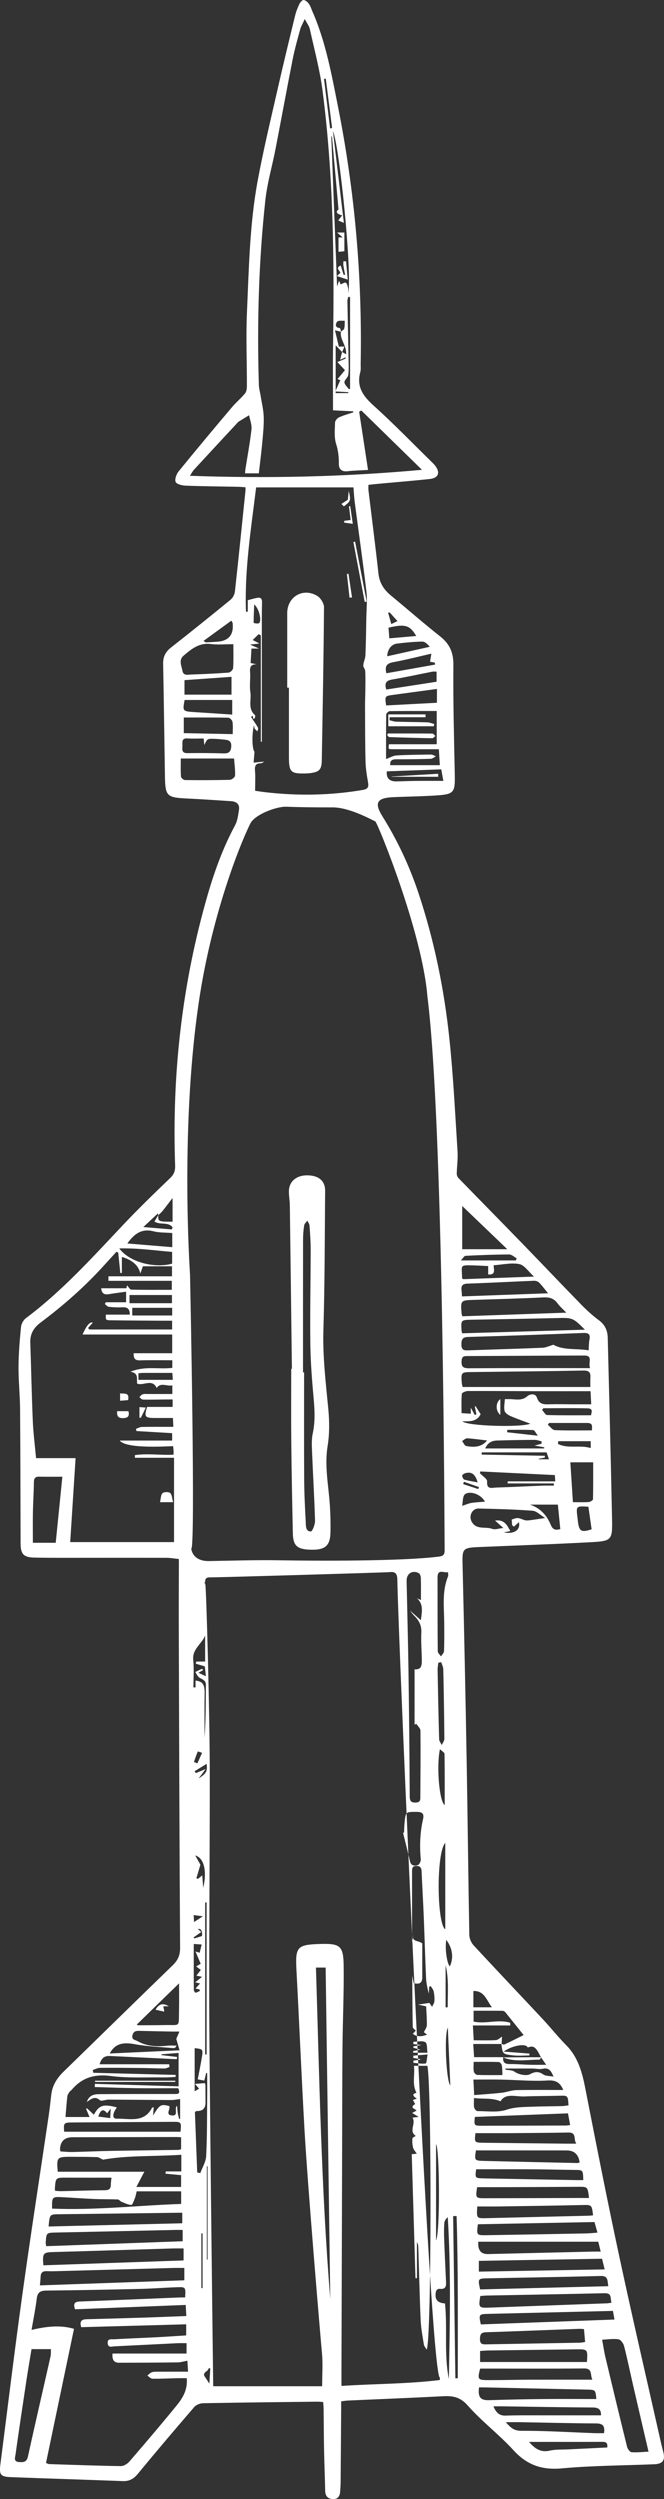 <?xml version="1.0" encoding="UTF-8"?> <svg xmlns="http://www.w3.org/2000/svg" id="Layer_1" data-name="Layer 1" viewBox="0 0 507.88 1909.9"><rect x="0" y="0" width="507.88" height="1909.9" fill="#333333" stroke="none"/><defs><style> .cls-1 { fill: #fff; stroke-width: 0px; } </style></defs><path class="cls-1" d="M260.94,1835.23c0,2.39.01,4.51,0,6.64-.13,18.67-.25,37.33-.41,56-.02,2.16-.26,4.32-.38,6.48-.19,3.59-2.04,5.76-5.65,5.54-3.61-.21-5.69-2.26-5.77-6.17-.22-10.5-.65-20.99-.86-31.48-.2-10.5-.22-21-.35-31.5-.02-1.62-.22-3.24-.35-5.03-1.72-.11-3.02-.27-4.32-.26-29.16.34-58.33.64-87.49,1.18-2.31.04-5.3,1.21-6.76,2.9-14.48,16.77-28.83,33.65-42.9,50.76-3.26,3.97-6.55,6.06-11.76,5.86-28.64-1.1-57.29-1.93-85.93-3.04-7.62-.3-8.71-1.97-7.72-9.64,5.54-43.13,10.76-86.3,16.74-129.36,6.35-45.71,13.45-91.31,20.18-136.97.8-5.44,1.39-10.9,2.02-16.36.82-7.16,4.43-12.72,9.5-17.64,27.84-27.07,55.54-54.26,83.44-81.26,3.96-3.83,5.63-7.66,5.59-13.39-.53-82.66-.75-165.32-1.02-247.99-.05-14.16.05-28.32.08-42.48,0-1.98,0-3.95,0-6.56-3.38-.34-6.47-.92-9.55-.92-26.83-.06-53.66,0-80.49,0-6.83,0-13.67-.04-20.5-.17-8.22-.16-10.5-2.59-10.53-10.99-.11-34.16-.12-68.33-.39-102.49-.08-10.82-1.26-21.64-1.19-32.46.07-10.13.92-20.28,1.91-30.38.23-2.36,1.86-5.25,3.76-6.68,27.81-20.79,50.89-46.47,74.59-71.53,11.55-12.22,23.65-23.94,35.8-35.58,3-2.88,3.86-5.65,3.72-9.6-2.46-70.14,5.32-139.08,24.84-206.57,5.33-18.44,11.88-36.41,21.02-53.39,1.88-3.49,2.37-7.82,2.99-11.85.68-4.42-2.12-6.31-6.13-6.57-11.3-.74-22.6-1.5-33.91-2.05-15.19-.74-16.36-1.8-16.6-16.99-.47-28.66-.82-57.32-1.38-85.98-.1-5.33,1.8-9.09,5.99-12.37,15.32-12.03,30.52-24.22,45.59-36.56,1.71-1.4,3.07-4.06,3.32-6.27,2.84-25.65,5.43-51.33,8.08-77.01.07-.66,0-1.33,0-2.67-1.89-.12-3.8-.31-5.7-.35-13.33-.27-26.67-.36-39.99-.87-2.73-.1-6.89-1.04-7.7-2.82-.9-1.98.54-5.96,2.22-8.04,13.34-16.41,26.93-32.62,40.58-48.79,3.21-3.81,7.1-7.05,10.29-10.88,1.09-1.31,1.37-3.6,1.38-5.44.05-18.99-.78-38.02.07-56.98,1.49-33.27,2.05-66.69,8.09-99.55,4.33-23.57,9.99-46.9,15.29-70.28,4.27-18.82,8.85-37.57,13.4-56.32.74-3.06,1.91-6.05,3.26-8.9.64-1.35,2.27-3.26,3.26-3.16,1.48.15,3.15,1.63,4.1,2.98,1.22,1.73,1.82,3.9,2.69,5.88,10.14,23.1,14.55,47.71,19.44,72.23,12.95,64.98,18.67,130.58,17.43,196.8-.04,2.17.27,4.44-.29,6.48-3.05,11.2,2.13,18.36,10.2,25.63,15.59,14.04,30.2,29.16,45.21,43.85.59.58,1.17,1.19,1.69,1.84,4.28,5.35,2.78,9.65-3.95,10.38-12.42,1.34-24.88,2.33-37.32,3.48-3.12.29-6.23.63-9.6.97,0,1.64-.13,2.94.02,4.2,2.55,21.18,5.3,42.33,7.62,63.53.79,7.2,4.13,12.4,9.51,16.83,12.6,10.38,24.89,21.16,37.7,31.28,7.3,5.77,10.21,12.33,10.12,21.85-.26,27.82.5,55.66,1.07,83.48.29,14.14-.48,15.36-14.68,16.26-10.14.64-20.31.81-30.47,1.19-.83.03-1.67.07-2.5.11-11.92.65-14.1,4.39-7.68,14.64,11.56,18.48,20.69,38.04,27.57,58.68,12.06,36.21,19.65,73.45,23.64,111.3,3.02,28.65,4.39,57.47,6.24,86.24.36,5.59-.51,11.25-.62,16.88-.02,1.14.58,2.58,1.38,3.4,16.25,16.72,32.63,33.32,48.87,50.05,15.09,15.54,29.99,31.27,45.13,46.76,4.18,4.28,8.67,8.34,13.47,11.89,4.65,3.44,6.5,7.96,6.64,13.29,1.17,45.98,2.35,91.96,3.29,137.94.34,16.92-.02,17.42-16.77,18.32-28.29,1.51-56.6,2.48-84.9,3.67-12.73.54-12.95,1.18-12.65,13.66,1.2,49.98,2.25,99.96,3.13,149.95.78,44.32,1.22,88.65,2.03,132.97.05,2.67,1.48,5.87,3.32,7.86,17.55,18.95,35.36,37.65,53,56.51,6.03,6.45,11.51,13.43,17.72,19.68,9.35,9.4,12.35,21.2,14.79,33.68,8.4,42.99,16.88,85.97,26.08,128.79,10.21,47.56,21.23,94.94,31.91,142.39.48,2.11,1.05,4.2,1.57,6.3,1.52,6.08-.47,8.91-6.75,9.17-23.64.99-47.37,1-70.9,3.16-15.3,1.4-26.68-2.6-37.01-13.92-10.98-12.03-24.24-21.99-35-34.19-5.75-6.52-11.4-7.43-18.92-7.03-24.13,1.28-48.28,2.2-72.42,3.28-1.64.07-3.27.35-5.45.6ZM260.98,253.57c-1.24-.3-2.49-.61-4.77-1.16,1.1,4.63,2.05,8.66,2.95,12.46,1.6,0,2.93,0,4.25,0l-1.7,4.2c-1.64-1.72-3.29-3.43-4.97-5.18v36.54h9.66c0-.25.01-.49.02-.74-2.87-.15-5.74-.3-9.92-.52,1.57-3.55,2.69-6.1,3.79-8.6-.45-.18-1.64-.68-2.1-.87,2.18-2.63,4.11-4.94,5.66-6.81-2.45-2.62-4.51-4.82-5.8-6.2,2.67-1.11,4.56-1.89,6.42-2.72.04-.02-.16-.56-.25-.86-1.04.48-2.07.95-4.03,1.85.63-2.64,1.04-4.32,1.45-5.98.78.45,1.56.9,3.05,1.76.68-6.71-5.03-11.3-3.85-17.28.86-.78,2.24-1.44,2.47-2.38.46-1.91.29-3.97.38-5.98-1.98.16-4.6-.38-5.73.68-.93.87-2.55,4.59,1.87,4.9.44.03.76,1.89,1.13,2.9ZM121.07,928.63c-.33,4.9,0,5.06,10.92,5.04v-18.15c-3.08,4.02-5.34,7.08-7.73,10.04-.96,1.19-2.2,2.17-3.31,3.24.03-.41.06-.82.06-1.23,0-.02-.37-.12-.45-.05-3.41,3.18-6.81,6.37-10.92,10.24,8.17.69,15,1.26,21.83,1.84.17-.56.33-1.12.5-1.68-3.28-4.33-9.43-1.54-13.84-4.34.98-1.64,1.96-3.29,2.94-4.95ZM413.8,1572.32c-4.03-8.1-5.63-9.28-10.18-7.53-1-3.27-11.02-1.96-18.44,3.11,7.39.57,13.6,1.05,19.8,1.54-.02.48-.05.95-.07,1.43-4.16,0-8.36.39-12.46-.08-8.06-.92-8.04-1.12-8.95-8.86.75.22,1.69.85,2.22.6,4.89-2.29,9.7-4.73,14.79-7.25-4.72-5.9-9.34-11.73-14.03-17.49-.46-.56-1.37-1.05-2.08-1.05-7.41-.08-14.83-.05-22.17-.05v8.31c9.49,2,18.96-2.02,28.03.9,0,.68.02,1.36.02,2.04h-28.58c.26,4.56.44,7.8.64,11.33,6.03,0,11.51.21,16.97-.13,1.6-.1,3.11-1.72,4.67-2.65-.08,1.36-.21,3.47-.32,5.6h-21.7c.24,3.68.43,6.58.66,10.08,7.7,0,14.99,0,22.28,0-.54,3.9,1.18,5.31,5.06,5.26,4.95-.07,9.9.42,14.86.55,4.03.1,8.07.02,12.95.02-1.6-2.29-2.78-3.99-3.96-5.69ZM156.98,1209.65c.91,5.54,3.46,102.42,3.47,145.33.02,58.33-.46,116.65-.43,174.98.02,39.16,2.31,234.94,3.05,293.69h83.34c0-9.08.62-17.28-.14-25.35-1.36-14.42-10.94-127.89-13.34-170.3-2.3-40.74-4-81.52-6.17-122.28-.95-17.85.35-19.52,18.12-20.06,15.22-.46,17.79,1.33,17.98,16.69.25,20.63-.7,41.28-.89,61.92-.23,25.32-.21,50.63-.28,75.95-.18,57.99-.35,115.99-.52,173.98,0,2.93,0,5.86,0,9.21,25.56-1.65,50.51-1.48,75.24-4.5.02-.59.04-1.18.06-1.78-7.77-1.45-31.84-564.42-32.56-609.91-.07-4.16-1.17-6.26-5.71-5.76-2.8.31-133.66,4.16-137.48,4.01-3.18-.12-4.19,1.39-3.65,4.3-1.38-3.97.17,4.15-.09-.14ZM145.34,974.06c.25,9.66,4.29,211.36.91,209.51,1.11,6.53,6.42,9.6,13.68,9.47,17.94-.33,35.89-.91,53.82-.61,28.67.49,93.47.8,121.96-2.81,3.54-.45,4.43-1.69,4.38-4.95-.14-9.43-.72-324.44-13.15-423-3.98-49.41-38.22-133.11-39.85-133.88-3.97-1.89-20.72-11.16-33.59-10.75-11.49.02-23-.09-34.48-.5-7.75-.28-24.2,6.04-27.56,12.84-9.78,19.82-28.83,70.7-38.25,129.1-15.94,98.78-7.94,213.27-7.88,215.58ZM187.44,361.76c.1-1.21.11-2.17.26-3.1,1.6-10.18,3.52-20.33,4.66-30.56.39-3.48-1.16-7.17-1.82-10.76-2.73,1.66-5.45,3.32-8.18,4.99-.14.08-.25.22-.36.35-11.22,12.09-22.45,24.17-33.62,36.29-1.08,1.17-1.8,2.67-3.11,4.65,59.6,2.13,118.39.85,177.48-4.57-15.83-15.48-31.11-30.42-46.38-45.35-.55.33-1.1.65-1.65.98,2.25,14.77,4.49,29.55,6.77,44.48-5.83.34-10.82.4-15.76.98-4.42.52-6.57-1.74-6.54-5.51.04-5.28-.44-10.16-2.09-15.34-1.6-5.05-.97-10.88-.83-16.36.03-1.38,1.63-3.33,3-3.95,3.53-1.61,7.34-2.63,11.03-3.89-.06-.25-.12-.5-.18-.75-4.89-.24-9.77-.47-15.4-.75,0-17.17-.21-33.81.04-50.43.96-64.84.29-129.63-8.07-194.05-2.05-15.77-6.27-31.26-9.68-46.83-.49-2.25-2.09-4.26-3.89-7.76-1.63,3.61-2.92,5.71-3.54,7.99-2.05,7.55-4.19,15.09-5.71,22.75-4.52,22.86-8.71,45.78-13.14,68.65-2.53,13.06-6.35,25.97-7.78,39.14-5.09,46.93-6.4,94.04-4.95,141.22.08,2.62.86,5.22,1.28,7.84.87,5.52,2.27,11.03,2.43,16.57.19,6.63-.54,13.31-1.15,19.94-.71,7.71-1.72,15.38-2.6,23.13h-10.53ZM133.12,1178.49v-64.41h-29.89c-.02-.67-.04-1.34-.07-2.01,9.68-1.47,19.59.2,29.6-.34,0-1.33.05-2.32-.01-3.29-.07-1.1-.24-2.19-.36-3.26-23.43,1.18-37.39-.03-40.82-4.24h40.11v-5.67c-9.35-.55-18.31-1.07-27.27-1.6-.14-.56-.29-1.13-.43-1.69,1.51-.51,3.01-1.42,4.53-1.45,7.92-.15,15.85-.07,24.09-.07-.12-2.48-.21-4.26-.33-6.78-4.89,0-9.5.02-14.11,0-7.34-.04-7.99-1.02-5.63-8.46h19.52v-5.7c-2.13,0-3.93-.02-5.73,0-5.66.06-11.33.22-16.99.1-.93-.02-1.84-1.21-2.77-1.86.85-.75,1.59-1.83,2.59-2.17,1.21-.41,2.64-.24,3.97-.24,6.23-.02,12.47,0,18.71,0v-6.58c-4.28.91-8.88-2.62-11.97,2-3.43-7.42-10.01-1.51-14.9-3.32-.79-3.19,1.78-7.86-5.14-9.14,11.33-4.62,21.8-1.62,31.98-2.93v-5.81c-8.44,0-16.59-.17-24.73.07-3.84.11-5-1.53-4.83-5.44h29.47v-14.31H63.15q4.58-10.45,7.83-9.06c-1.11,1.24-2.37,2.65-3.63,4.06.32.38.65.77.97,1.15h63.33v-6.7c-2.95,0-5.58.02-8.21,0-12.83-.09-25.66-.14-38.49-.32-4.19-.06-4.19-.24-3.95-4.32h18.27c.05-4.34-1.75-5.79-5.52-5.61-3.47.17-6.98,0-10.44-.35-1.08-.11-2.05-1.35-3.07-2.07.21-.48.42-.95.62-1.43h15.59v-8.08c-4.61.65-8.79,1.15-12.94,1.85-3.19.54-5.6.12-6.13-4.47h19.25c.07-.29.39-1.53.56-2.22,1.08,1.14,2.14,3.25,3.25,3.27,10.28.25,20.56.15,30.97.15v-6.89h-48.48v-3.45h48.63v-7.65h-22.27c-.64,1.82-1.29,3.67-1.94,5.52-1.36-6.01-5.83-10.19-14.14-12.7v12.21l-1.19.15c-.53-5.21-1.06-10.41-1.58-15.62-.44-.23-.89-.46-1.33-.68-3.13,3.42-6.29,6.83-9.4,10.27-14.68,16.26-31.07,30.67-48.56,43.77-5.48,4.1-8.22,8.75-7.98,15.52.69,19.97,1.06,39.96,1.92,59.93.39,9.27,1.61,18.5,2.49,28.25h30.23c-1.39,21.68-2.75,42.83-4.12,64.17h79.41ZM189.51,458.7c2.54-.64,5.02-1.46,7.56-1.84,2.5-.38,3.42.85,3.35,3.53-.22,8.46-.14,16.93-.15,25.4-.01,27.02,0,54.04,0,81.06-.26,0-.51,0-.77,0v-81.29c-.58-.3-1.15-.59-1.73-.89-1.41,1.41-2.82,2.81-4.47,4.45,2.16,1.13,3.23,1.68,5.14,2.67-2.6.3-4.17.47-7.24.82,2.92,1.28,4.4,1.93,6.98,3.06h-5.84c-.22,3.79-.44,7.42-.65,11.03,1.7.38,3.23.72,4.76,1.06-4.32-.27-5.49,1.68-5.17,5.82.4,5.12-.57,10.4.22,15.43.92,5.85-2.2,12.62,3.56,17.54.35.3-.08,1.52-.15,2.31l-1.16.59c-.13-.86-.27-1.72-.4-2.58-.44.37-.88.73-1.32,1.1,1.78,2.68,3.67,5.3,5.26,8.09.39.68-.2,1.91-.34,2.89-.7-.65-1.49-1.22-2.05-1.97-.33-.43-.3-1.13-.67-2.69-2.07,8.95-.99,19.33.45,20.14-.25,3.01-.45,5.42-.7,8.41,3.12-.3,5.25-.51,8.21-.8-1.28.67-1.91,1.29-2.53,1.28-4-.05-4.97,1.86-4.63,5.66.42,4.73.1,9.53.1,15.38,2.38.33,5.34.8,8.32,1.14,24.8,2.83,49.52,2.39,74.16-1.82,3.8-.65,4.51-2.26,3.9-5.75-.91-5.22-1.79-10.52-1.92-15.81-.35-13.99-.32-27.98-.38-41.98-.02-4.45.2-8.9.24-13.36.04-4.65.14-9.3-.08-13.94-.07-1.49-1.61-2.98-1.51-4.39.19-2.56,1.53-5.04,1.64-7.58.4-9.45.53-18.91.69-28.37.12-6.94.84-13.97.04-20.8-2.67-22.65-5.93-45.24-8.89-67.86-.53-4.05-.71-8.15-.98-11.36h-74.45c-3.96,32.23-8.98,63.38-7.76,94.98.46.03.91.05,1.37.08v-8.84ZM142.84,1817.49c-2.52,0-4.65-.04-6.78,0-6.5.16-12.99.5-19.49.42-1.3-.02-2.59-1.57-3.88-2.41,1.13-.87,2.14-2.04,3.42-2.51,1.36-.5,2.96-.43,4.45-.44,7.61-.04,15.22-.02,23.28-.02-.21-3.57-.34-5.8-.49-8.39-2.8.51-5.05,1.25-7.31,1.28-14.97.19-29.94.25-44.91.28-3.57,0-5.54-1.73-5.06-7.03h56.62v-7.93c-2.55,0-4.7-.09-6.83.01-16.14.79-32.28,1.64-48.43,2.41-1.95.09-4.62,1.32-5.02-2.18-.46-4.01,2.79-3.09,4.78-3.2,10.98-.63,21.97-1.03,32.95-1.59,7.45-.38,14.89-.92,22.28-1.38v-8.48c-27.13.74-53.84,1.47-80.31,2.19-1.61-5.37,1.08-5.99,4.52-6.08,14.16-.37,28.32-.75,42.48-1.2,10.95-.35,21.89-.81,33.4-1.24-.16-2.97-.29-5.5-.45-8.48-28.64,1.13-56.71,2.23-84.65,3.33-1.57-4.46-.25-5.79,3.58-5.94,25.48-.96,50.95-2.06,76.42-3.1,1.41-.06,2.82,0,4.19,0,.47-7.94.47-8.07-6.5-7.82-9.32.32-18.64,1.06-27.96,1.28-23.82.56-47.64,1.04-71.47,1.27-4.58.04-6.95,1.1-7.55,6.04-.94,7.73-2.52,15.39-4,24.04,11-2.62,21.79-3.96,32.48-.84-7.19,34.4-14.32,68.51-21.42,102.51,1.39.54,1.85.86,2.31.87,18.32.58,36.63,1.27,54.95,1.53,2.21.03,5.05-1.75,6.6-3.55,12.19-14.13,24.29-28.34,36.09-42.79,4.62-5.66,8.5-11.98,7.72-20.82ZM135.44,1572.01c-.05.54-.1,1.07-.15,1.61-.78,0-1.56.03-2.34,0-16.28-.78-32.55-1.59-48.83-2.35-3.58-.17-6.41.96-7.92,6.32h53.24c.06.7.11,1.4.17,2.1-1.27.4-2.54,1.13-3.81,1.13-5.45-.01-10.89-.31-16.34-.37-11-.12-22-.22-32.99-.12-1.85.02-3.69,1.06-5.54,1.63.15.72.3,1.43.44,2.15,21,.54,42,1.08,63,1.62-.01.51-.03,1.02-.04,1.53-2.96.14-5.92.44-8.88.39-13.66-.21-27.47.64-40.93-1.12-12.44-1.62-21.92,1.38-29.79,10.7-.43.5-1.12.81-1.46,1.35-.69,1.1-1.62,2.25-1.76,3.46-.61,5.24-.96,10.51-1.42,15.86h18.4c-1.07-2.53-1.85-4.4-2.64-6.27.21-.15.42-.29.63-.44,1.78,1.66,3.57,3.33,5.33,4.97,3.92-7.28,7.12-8.37,17.54-5.61-.78,1.34-1.66,2.49-2.15,3.78-.83,2.21-1,4.91,2.12,4.84,9.72-.22,20.82,3.5,27-8.35.11-.2.59-.21,1.22-.42-.13,1.88-.25,3.62-.43,6.37,5.05-8.4,5.99-8.9,12.38-7.22,1.04,2.31-3.3,6.7,1.98,7.16,5.63.49,1.32-5.43,3.98-7.4.17,1.91.24,3.74.51,5.54.24,1.58.72,3.12,1.1,4.68.24-.1.48-.2.72-.31v-15.04c-2.77.31-4.84.76-6.92.75-15.99-.07-31.97-.26-47.96-.33-2.22,0-5.39,1.49-6.49.49-3.83-3.47-6.54-1.09-9.98,1.34,1.67-5.1,5.25-5.95,9.22-5.99,9.33-.09,18.66-.1,27.99-.12,10-.01,20,.02,29.99,0,2.22,0,4.75.12,2.67-4.43-10.43,0-21.24.12-32.05-.03-10.6-.15-21.19-.56-31.78-.86.04-.81.08-1.63.11-2.44,21.43.64,42.85,1.27,64.02,1.9v-25.54c-4.77.38-8.94.72-13.11,1.05,0,.21.01.43.02.64l11.91,1.39ZM314.94,1646.32c.95,31.71,1.9,63.25,2.85,94.79.37,0,.74,0,1.11-.01v-27.55c.84,1.28,1.03,2.58,1.07,3.89.58,18.62.98,37.24,1.79,55.85.27,6.21,1.49,12.4,2.47,18.56.19,1.22,1.26,2.31,2.12,3.79,3.81-5.84,3.86-203.7.52-216.87h-10.26c.91,6.95-1.64,13.89,1.96,20.67-3.79.77-2.68,2.58.27,4.47-1.01.31-1.92.59-3.03.93.7,1.29,1.76,3.14,1.71,3.17-4.62,2.82.01,3.53,1.1,4.99-.92.49-1.86.99-3.39,1.81,2.01,1.2,3.43,2.05,5.03,3.01-1.57.18-2.84.33-4.72.55,2.85,4.63-3.15,10.41,2.47,13.94-.82.61-2.49,1.24-2.56,2.02-.21,2.28-.05,4.69.49,6.91.38,1.53,1.64,2.84,2.51,4.24.1.16.22.31.35.48-1.07.1-2.04.19-3.86.35ZM496.04,1873.64c-4.04-17.38-7.99-34.19-11.86-51.01-2.28-9.89-4.3-19.84-6.82-29.67-.52-2.04-2.57-4.9-4.27-5.17-3.93-.63-8.07.1-12.54.3.96,5.14,1.58,9.42,2.57,13.6,5.43,22.82,10.91,45.62,16.55,68.39.39,1.59,2.18,3.93,3.44,4,4.56.28,9.18-.25,12.93-.43ZM138.68,1646.76c-20.82,1.39-41.39.37-59.88,3.74-2.36-1.06-3.39-1.92-4.45-1.95-6.82-.19-13.64-.24-20.46-.24-10.32,0-10.71.48-9.7,11.41h66.23c-1.93,3.67-3.85,7.29-6.14,11.64,6.77,0,12.24,0,17.71,0s10.9,0,16.52,0v-9.03c-4.22-.4-8.08-.76-11.93-1.12.06-.57.12-1.14.18-1.72h11.93v-12.73ZM363.19,1074.95c.19-.1.37-.21.56-.31,1.49,2.35,2.98,4.71,3.88,6.15-2.93,5.77-8.3,5.52-13.9,5.39,2.71,3.64,44.19,4.91,51.96,1.88-5.72-2.17-10.7-3.86-15.49-5.98-1.72-.76-3.93-2.33-4.27-3.9-.6-2.75.07-5.78.22-8.9,1.69,0,2.66,0,3.64,0,4.63-.01,9.3,1.58,13.62-2.3,1.57-1.42,6.03-2.6,7.27,1.14,1.78,5.34,5.47,5.22,9.79,5.09,5.65-.18,11.31,0,16.97.02,4.76.01,9.52,0,14.77,0-.18-3.52-.32-6.4-.51-10.03-14.51,0-28.47.03-42.43,0-17.14-.05-34.28-.21-51.41-.13-1.61,0-4.53,1.25-4.61,2.13-.45,4.86-.22,9.78-.22,14.78,2.92.18,4.86.31,7.08.45v-4.63c1.24,2.3,2.14,3.95,3.03,5.6.42-.16.84-.33,1.26-.49-.4-1.98-.81-3.96-1.21-5.95ZM317.09,1275.76c5.47.51,5.59-3.38,5.55-7.18-.07-6.99-.73-14-.37-20.96.28-5.4-1.83-9.22-5.39-12.77-1.49-1.49-2.68-3.27-3.3-4.04,2,1.78,4.74,4.23,8.32,7.43.94-6.87,2.03-12.25-2.92-16.77,1.04.48,2.07.96,2.99,1.38,0-5.62.1-11.26-.07-16.89-.04-1.29-.67-3.2-1.62-3.71-4.84-2.59-9.39.39-9.28,5.86.48,22.97,1.11,45.93,1.44,68.9.46,31.97.77,63.94.95,95.92.02,3.93,1.45,4.84,5,4.62,3.33-.21,3.1-2.43,3.12-4.56.1-16.81.26-33.62.09-50.43-.02-1.71-2.04-3.4-3.14-5.1-.46.17-.91.35-1.36.52v-42.23ZM241.66,1503.69c2.64,84.67,4.05,169.11,10.97,253.32-1.18-84.35-2.36-168.7-3.55-253.32h-7.43ZM451.56,1059.99c0-2.06-.14-4.7.03-7.32.27-4.1-1.35-5.32-5.54-5.24-28.28.54-56.57.81-84.86,1.14-8.57.1-8.58.07-7.97,8.58.05.64.28,1.27.64,2.84h97.7ZM24.11,1795.3c-1.31,7.96-2.65,15.66-3.82,23.38-2.88,19.08-5.75,38.17-8.44,57.28-.29,2.06-1.66,5.32,2.62,5.63,3.36.25,5.92.2,6.9-4.23,5.6-25.49,11.52-50.92,17.26-76.38.38-1.68.24-3.47.36-5.69h-14.88ZM335.67,572.59c-12.4,0-24.04.03-35.69-.02-3-.01-3-.14-2.47-3.79h36.53v-25.41c-12.34,0-24.12-.06-35.9.11-.96.01-2.72,1.61-2.73,2.5-.19,11.41-.12,22.83-.12,34.1,3.11-1.12,5.46-2.6,7.89-2.74,8.8-.49,17.63-.59,26.45-.68,1.25-.01,2.51.87,3.76,1.34-1.27.66-2.52,1.86-3.8,1.9-8.82.28-17.65.41-26.47.37-3.36-.01-5.04,1.1-4.6,4.51h37.9c-.26-4.36-.49-8.12-.74-12.19ZM140.99,1733.25c-3.12,0-5.77-.06-8.43,0-28.62.78-57.24,1.59-85.85,2.37-3.66.1-7.33.26-10.98.1-3.2-.14-4.57,1.23-4.67,4.3-.06,1.78-.28,3.56-.53,6.56,37.14-1.31,73.65-2.59,110.47-3.89v-9.45ZM318.01,1551.93c-.83.88-1.55,1.64-2.27,2.4.89.51,1.72,1.23,2.68,1.47,1.27.32,2.66.45,3.96.31,1.45-.16,2.85-.71,4.27-1.09-1.16-.92-2.33-1.85-2.41-1.92.88-1.99,2.21-3.65,2.25-5.35.11-4.72-.32-9.45-.54-14.41-1.89-.41-4.13-.9-6.12-1.33,2.78-.43,5.75-.88,8.59-1.32.3.44,1.18,1.71,2.07,2.99.63-1.41,1.69-2.8,1.79-4.25.16-2.47-.05-5.02-.56-7.45-.3-1.46-1.46-2.74-2.23-4.1-.4.15-.81.3-1.21.45-.09,1.77-.19,3.53-.28,5.3-1.03-3.96-1.92-7.86-2.1-11.79-.71-15.76-1.14-31.54-1.78-47.31-.47-11.47-1.17-22.92-1.65-34.39-.12-2.93-1.29-4.25-4.26-4.1-3.21.16-3.04,2.34-3.04,4.61.02,17.74.01,35.47.01,53.67.42-2.2.77-4.03,1.12-5.86-2,5.74,3.78,4.3,6.69,6.78,0,8.12-.05,16.89.02,25.66.04,4.62-2.22,5.82-6.6,4.66-.33-1.7-.67-3.43-1.11-5.75.11,13.5.16,26.4.41,39.3.02.94,1.5,1.86,2.31,2.8ZM450.24,1031.99c.22-3.26.13-5.77.62-8.17.82-4.05-.54-5.27-4.65-5.11-29.25,1.15-58.5,2.2-87.75,3.02-4.39.12-5.56,1.4-5.55,5.76.01,4.64,2.35,4.6,5.65,4.48,18.78-.67,37.57-1.17,56.35-1.96,2.76-.12,5.47-1.48,8.37-2.31,7.84,4.43,17.38,2.66,26.97,4.29ZM33.19,1731.24c35.73-1.24,71.53-2.49,107.24-3.73v-9.16c-3.17,0-5.96-.07-8.75.01-30.27.91-60.54,1.91-90.81,2.74-7.8.21-8.52.8-7.68,10.13ZM47.7,1128.56c-6.44,0-12.03.1-17.61-.04-3.31-.08-4.17,1.38-4.19,4.51-.05,7.47-.59,14.93-.73,22.4-.14,7.9-.03,15.8-.03,23.62h17.49c1.68-16.72,3.32-33.05,5.07-50.5ZM139.72,1704.2c-2.1,0-3.89-.03-5.68,0-30.26.66-60.51,1.37-90.77,1.98-7.81.16-7.81,0-8.31,7.9-.03.48.14.97.39,2.54,34.71-1.25,69.49-2.51,104.37-3.77v-8.66ZM46.28,1644.21c3.14.17,6.11.52,9.07.45,10.03-.22,20.06-.7,30.09-.88,16.95-.32,33.91-.48,50.87-.75.77-.01,1.54-.36,2.21-.53v-9.14c-1.5-.07-2.64-.17-3.78-.17-26.43.05-52.86.12-79.29.17q-9.14.02-9.57,9.21c-.01.32.15.64.39,1.63ZM353.72,1005.96c26.24-.91,52.37-1.83,79.41-2.77-2.74-2.88-5.02-4.85-6.76-7.21-2.77-3.75-6.16-4.69-10.76-4.46-17.63.87-35.27,1.34-52.92,1.89-10.48.33-10.48.27-9.59,10.92.03.31.22.61.61,1.63ZM353.52,1018.96c31.37-.92,62.61-1.84,93.88-2.76-9.33-9.28-9.33-9.18-21.95-8.88-21.46.5-42.91.88-64.37,1.26-8.56.15-8.57.1-8.03,8.56.02.32.16.64.47,1.82ZM37.16,1701.58c34.4-.83,68.37-1.65,102.25-2.47v-8.05c-.97,0-1.59,0-2.22,0-30.56.39-61.13.81-91.69,1.14-7.51.08-7.51-.06-8.33,9.37ZM178.48,492.31c-6.06,0-11.75.57-17.27-.13-8.89-1.12-14.84,3.85-20.78,8.9-3.94,3.34-1.62,7.74-.86,11.67.73,3.83,4.08,2.83,6.52,2.75,9.64-.32,19.27-.74,28.88-1.48,1.25-.1,3.28-2.21,3.36-3.49.36-5.94.16-11.92.16-18.21ZM451.37,1045.59c-1.78-4.28,2.61-9.66-4.58-9.64-29.96.07-59.92.3-89.88.4-2.72,0-3.68.87-3.86,3.72-.27,4.36,1.14,5.65,5.61,5.62,30.45-.2,60.9-.11,92.71-.11ZM467.8,1759.81c-1.23-3.04.6-7.39-5.3-7.25-30.13.71-60.27,1.2-90.4,1.79-1.62.03-3.23.24-4.74.36-1.44,8.81-1.15,9.16,6.84,8.87,30.11-1.09,60.23-2.18,90.34-3.29.96-.04,1.92-.29,3.27-.5ZM104.55,1674.72c-.55,2.16-.81,3.82-1.42,5.34-.74,1.84-1.85,5.08-2.67,5.04-2.57-.12-5.11-1.43-7.59-2.44-.97-.39-1.75-1.71-2.65-1.75-5.96-.23-11.94-.09-17.91-.34-8.15-.34-16.28-.95-24.42-1.39-8.05-.44-8.2-.27-8.06,8.73,33.02,1.4,65.86-2.47,98.73-3.57v-9.64h-34.01ZM457.61,1713.21h-91.76q-.8,9.61,7.41,9.44c26.78-.62,53.55-1.26,80.33-1.89,1.77-.04,3.53,0,5.88,0-.82-3.32-1.44-5.84-1.86-7.54ZM367.24,1749.67c32.49-.82,65.08-1.64,98.05-2.47-.81-4.19.13-7.99-5.85-7.82-28.75.8-57.52,1.2-86.28,1.79-7.73.16-7.73.23-5.93,8.51ZM365.52,1699.87c-1.06,8.37-1.06,8.48,6.69,8.36,25.47-.41,50.95-.88,76.42-1.37,2.62-.05,5.23-.37,8.37-.6-.89-3.17-1.63-5.8-2.28-8.09-30.15.58-59.72,1.14-89.2,1.7ZM448.94,1805.14c.66-9.61.51-9.79-7.68-9.69-22.49.28-44.98.56-67.47.87-2.11.03-4.22.23-6.58.37v8.45h81.74ZM366.26,1736.07c32.14-.57,63.92-1.13,96.22-1.7-.83-3.41-1.45-5.93-1.99-8.16-31.69.55-62.88,1.08-94.23,1.63v8.24ZM446.67,1779.99c-1.44-.09-2.57-.25-3.69-.21-23.75.88-47.5,1.85-71.25,2.61-3.87.12-4.55,1.76-4.62,5.22-.08,4.1,2.17,4.08,5.07,4.03,23.76-.44,47.53-.82,71.29-1.25,1.26-.02,2.52-.33,4.09-.56-.31-3.45-.59-6.53-.89-9.84ZM468.83,1766.08c-32.46.78-64.2,1.54-95.95,2.29-6.51.15-6.78.52-5.11,8.04,33.84-1.23,67.8-2.47,102.24-3.72-.46-2.57-.83-4.64-1.19-6.61ZM450.51,1679.8c-1-8.72-1-8.63-8.46-8.57-18.13.14-36.26.21-54.39.28-7.6.03-15.2,0-22.72,0-1.26,8.39-1.25,8.48,6.36,8.47,23.42-.03,46.85-.12,70.27-.19,2.95,0,5.91,0,8.94,0ZM456.13,1833.43c-.64-7.14-.64-7.07-7.47-7.21-25.99-.54-51.98-1.12-77.97-1.68-1.46-.03-2.91,0-4.31,0-.97,7.7,1.22,10,8.01,9.77,13.32-.44,26.65-.71,39.98-.85,13.8-.14,27.61-.03,41.75-.03ZM453.1,1818.65c-1.84-3.58.35-8.66-6.34-8.6-24.43.24-48.87.1-73.31.11-2.12,0-4.25,0-6.21,0-2.12,8.16-1.8,8.79,5.74,8.82,10.63.04,21.27-.28,31.9-.32,15.77-.06,31.54-.02,48.22-.02ZM365.04,1686.27c-.57,9.22-.57,9.14,7.46,8.94,25.62-.65,51.25-1.23,76.88-1.85,1.41-.03,2.82-.18,4.25-.28-.99-8.27-.98-8.07-8.55-7.9-20.97.46-41.93.76-62.9,1.07-5.61.08-11.23.01-17.13.01ZM364.03,1643.42c-1.2,7.78-1.2,7.85,6.69,8.05,23.62.58,47.24,1.1,70.86,1.61.59.01,1.19-.27,1.77-.41q-1.17-9.26-10.08-9.23c-13.81,0-27.63-.02-41.44-.02-9.12,0-18.23,0-27.8,0ZM138.28,579.68c0,4.96-.19,9.43.15,13.87.07.98,1.97,2.6,3.05,2.61,11.47.13,22.95.12,34.42-.2,1.39-.04,3.85-2.04,3.9-3.21.18-4.37-.44-8.76-.76-13.07h-40.75ZM364.2,1657.84c-.93,6.78-.93,6.84,6.24,6.98,23.3.46,46.6.87,69.9,1.3,1.93.04,3.87,0,5.81,0-.23-7.83-.24-7.73-6.69-7.79-10.49-.09-20.97-.41-31.45-.47-14.44-.09-28.88-.02-43.81-.02ZM49.08,1629.14h88.98c.8-7.17.47-7.6-5.45-7.56-25.77.15-51.54.32-77.31.49-6.49.04-6.78.39-6.22,7.07ZM393.11,1166.75c-.46-.39-.92-.77-1.38-1.16-.11-1.44-.22-2.89-.33-4.27,4.54-1.61,4.52-1.56,9.44.29,1.05.39,2.32.47,3.44.34,3.86-.47,7.7-1.1,12.71-1.84-3.74-2.25-6.56-5.31-9.59-5.54-13.72-1.03-27.5-1.4-41.27-1.7-4.98-.11-7.75,5.58-5.4,9.97,3.56,6.67,10.56,3.6,15.78,5.58,2.18.83,5.11-.34,8.48-.68-2.58-2.31-4.27-3.82-6.33-5.66,7.16-1.05,9.24,3.64,11.67,8.01-1.38.27-2.74.54-4.94.98,8.22,1.76,13.05-2.36,11.46-7.79-1.07.99-2.41,2.23-3.75,3.47ZM353.54,921.65v33.06h34.49c-11.86-11.37-22.73-21.79-34.49-33.06ZM419.2,988.39c-2.12-2.59-4.28-5.51-6.77-8.11-.88-.92-2.61-1.52-3.92-1.47-16.97.67-33.93,1.61-50.9,2.18-3.88.13-5.02,1.62-4.59,5.12.18,1.43.22,2.87.35,4.65,22.13-.8,43.86-1.58,65.84-2.37ZM258.93,160.08c-1.75-19.5-3.37-37.66-5-55.82-.18.02-.35.04-.53.06,1.47,38.03,2.93,76.05,4.42,114.58.56-1.59,1.01-2.85,1.54-4.37.49,1.17.91,2.18,1.17,2.8,1.55-.55,3.27-1.72,3.95-1.28.97.63,1.35,2.4,1.66,3.76.3,1.34.19,2.78.27,4.17,2.87-16.85-6.71-112.19-11.77-123.89,2.86,23.92,5.56,46.6,8.39,70.27-2.12-.92-3.22-1.39-4.32-1.87.93-1.21,1.86-2.42,3.01-3.9-3.84-.93-5.46-2.59-2.78-4.5ZM362.54,1603.36c0,2.99-.28,5.17.11,7.22.21,1.1,1.61,2.81,2.46,2.81,7.49-.01,15.5,1.23,22.31-1.03,6.64-2.21,12.96-2.06,19.47-2.32,7.66-.31,15.33-.28,22.99-.47,1.68-.04,3.35-.39,4.96-.6-.46-7.59-.46-7.5-7.19-7.32-8.83.24-17.67.17-26.49.53-6.8.28-14.5-2.83-18.32,3.72-6.89-2.94-13.34-1.48-20.31-2.54ZM137.24,1552.59c-2.92,0-4.57.03-6.22,0-7.98-.16-15.97-.31-23.95-.52-2.63-.07-4.93,0-5.75,3.31-.89,3.6,2.03,3.5,3.91,4.56,7.32,4.15,15.2,4.28,23.26,3.43,1.99-.21,4.01-.03,6.64-.03-.84,1.16-.97,1.53-1.21,1.63-.45.19-.98.35-1.45.3-9.87-.93-19.86-1.24-29.57-3.05-9.01-1.68-15.07-.28-18.95,7.13,17.68-.81,35.01-1.59,53.38-2.43-1.01-3.55-1.75-6.14-2.49-8.74.64-1.49,1.43-3.33,2.4-5.58ZM440.82,1638.27c-2.36-3.14.51-8.6-5.94-8.5-14.31.23-28.62.35-42.93.45-9.43.06-18.86.01-28.26.01-.92,6.91-.7,7.27,5.52,7.34,21.14.26,42.27.47,63.41.7,2.46.03,4.93,0,8.2,0ZM430.83,1597.27c-2.18-5.26-5.2-7.7-11.84-7.29-11.72.72-23.54-.43-35.32-.66-7.07-.14-14.14-.03-21.57-.03.18,3.79.35,7.22.58,11.85,7.33-.59,14.2-1.01,21.04-1.76,3.75-.41,7.42-1.93,11.15-2.02,11.94-.27,23.88-.1,35.97-.1ZM363.21,1617.81c-.68,6.7-.68,6.78,5.67,6.77,21.31-.02,42.61-.09,63.92-.17.97,0,1.94-.21,3.31-.36-.58-3.09-1.12-5.96-1.68-8.95-23.8.91-47.33,1.8-71.21,2.72ZM148.89,1565.28v32.96c1.59-.94,2.5-1.47,3.41-2.01-.93-1.05-1.67-1.88-3.19-3.6,3.29-.28,5.46-.47,7.51-.65.29.79.5,1.09.5,1.39.04,4.49.05,8.97.07,13.46q.03,6.78-6.91,6.51c-.25,0-.52.33-1.2.79.58,15.21,1.17,30.67,1.76,46.13.79.16,1.58.32,2.37.49,1.56-4.31,4.26-8.56,4.48-12.94.75-14.41.63-28.87.78-43.31.07-6.73.01-13.46.01-20.19-.26-.03-.52-.05-.78-.08-.44,1.81-.89,3.63-1.43,5.86-1.96-.38-3.63-.7-5.01-.97,1.14-6.06,2.3-11.54,3.18-17.06.95-5.94.7-6.12-5.55-6.78ZM377.4,1839.01c2.16,5.14,4.72,7.26,9.49,7.09,9.46-.33,18.95-.2,28.42-.21,14.76-.02,29.52,0,44.39,0,.1-4.17-1.57-5.96-6.17-5.99-22.95-.12-45.89-.56-68.83-.89-2.13-.03-4.26,0-7.3,0ZM104.6,1547.27c.7.37.85.52.99.52,6.82-.04,13.64,0,20.45-.16,12.1-.28,10.6,2.11,10.89-10.93.16-7.19.03-14.4.03-20.96-10.75,10.48-21.42,20.86-32.36,31.53ZM438.21,1148.02c4.88,0,8.53.18,12.15-.1,1.16-.09,3.19-1.36,3.21-2.13.22-9.37.14-18.75.14-28.23h-17.47c.67,10.42,1.32,20.42,1.97,30.47ZM340.38,1760.39c1.94,19.54-.86,38.81,2.94,57.75.76-41.21,1.73-82.4-.83-123.7-1.63,1.41-2.55,2.93-2.65,4.51-.26,3.81-.28,7.66-.14,11.48.41,11.14.92,22.28,1.46,33.42.16,3.2-.18,5.74-4.36,5.39-2.93-.25-3.47,1.52-3.65,4.06-.35,5.1,2.6,6.73,7.23,7.09ZM462,1859.51c.93-6.14-1.43-7.42-6.33-7.44-19.26-.09-38.52-.61-57.78-.95-3.42-.06-6.84,0-11.01,0,3.52,4.05,6.08,6.63,11.92,6.6,18.57-.09,37.15,1.11,55.73,1.79,2.45.09,4.91.01,7.46.01ZM373.42,967.58c-3.86-.19-7.14-.41-10.43-.49-11.91-.3-9.7-.59-9.56,9.56,0,.26.38.51.73.95,17.56-.64,35.25-1.28,54.29-1.97-4.2-3.77-7.31-8.79-11.25-9.56-6.21-1.21-12.98.44-19.66.9.18,3.47,1.8,7.46-4.13,7.03v-6.43ZM367.34,1124.55c-.07.46-.15.93-.22,1.39,1.93,2.09,5.61,4.3,5.46,6.23-.48,6.48,3.77,4.78,6.85,4.68,11.79-.36,23.58-.98,35.37-1.45,2.94-.12,5.89-.02,8.83-.02l.02-1.7h-35.35c.01-.52.02-1.03.04-1.55h36.38c-.11-1.59-.22-3.16-.34-4.83-19.25-.93-38.14-1.85-57.03-2.76ZM309.02,1400.49c-.24.08-.49.15-.73.23,1.76,7.19,3.61,14.35,5.25,21.57.83,3.66,3.5,3.96,6.05,3.08,1.16-.4,2.38-2.92,2.25-4.36-.93-10.32-.6-20.54,1.73-30.65.93-4.03-.3-5.65-4.71-5.66-8.53,0-8.55-.25-9.41,8.34-.25,2.47-.29,4.96-.42,7.45ZM141.11,519.8v11.07h35.97v-13.62c-12.13.86-23.83,1.69-35.97,2.55ZM140.57,548.36v11.94c12.53.25,24.85.5,37.43.75,0-2.37.29-5.87-.15-9.29-.16-1.25-2.02-3.24-3.14-3.26-11.28-.24-22.56-.15-34.14-.15ZM42.18,1674.29c1.51.1,3.12.32,4.72.29,11.1-.23,22.21-.65,33.31-.71,3.27-.02,4.55-1.17,4.57-4.28.01-1.59.28-3.17.49-5.33-11.67,0-22.93.04-34.2-.01-8.52-.04-8.52-.1-9.12,8.52-.01.16.04.33.22,1.52ZM177.62,546.11v-11.15h-36.41c-1.64,8.4-1.43,8.68,6.8,9.21,9.74.62,19.47,1.28,29.61,1.94ZM155.8,564.39c-4.14,0-8.28.21-12.39-.06-4.76-.31-3.79,2.98-3.89,5.64-.11,2.8-.73,5.7,3.89,5.62,9.13-.17,18.26-.07,27.39.18,3.76.1,5.68-.72,6.06-5.03.41-4.73-2.26-5.22-5.6-5.53-2.48-.23-4.96-.5-7.44-.57-5.27-.14-5.27-.09-7.57,4.76-.12-1.35-.24-2.71-.44-5.02ZM91.23,954.1c7.72,10.47,26.72,15.39,40.43,11.64v-8.99c-13.28-1.07-26.17-3.01-40.43-2.66ZM334.21,537.08v-10.57c-11.29,1.53-22.12,3.01-32.96,4.46-6.97.93-6.97.9-5.91,8.16,12.88-.68,25.75-1.36,38.87-2.05ZM342.7,1201.53c-3.22.73-8.05-2.87-8.04,4.02.02,18.81-.01,37.62.17,56.42.01,1.32,1.6,2.62,2.46,3.93.82-1.36,2.3-2.7,2.35-4.09.24-7.48.2-14.98.12-22.47-.12-11.61-1.68-23.32,2.91-34.55.34-.82.04-1.9.04-3.27ZM131.77,942.33c-5.09-.42-9.89-.19-14.35-1.32-9.4-2.39-15.04,2.31-20.01,9.31,11.44.94,22.78,1.88,34.35,2.83v-10.82ZM464.47,1870.47c.53-4-1.4-4.33-4.15-4.32-18.48.09-36.96.04-55.67.04,4.26,4.96,8.71,8.32,15.88,6.68,4.63-1.06,9.58-.73,14.38-.97,9.76-.49,19.52-.95,29.55-1.44ZM348.3,1817.63c.62-.03,1.23-.06,1.85-.09,0-41.32.34-82.65-.9-123.96-.88,0-1.77.02-2.65.03.57,41.34,1.13,82.68,1.7,124.02ZM340.58,1408.32c-7.16,8.09-6.33,62.52,0,66.13v-66.13ZM149.53,1284.37c5.7.6,7.09,3.21,6.97,10.08-.2,11.21-.05,22.44-.05,33.65.99-13.47.93-26.93,1.03-40.38.02-3.49-2.42-4.14-4.79-5.47-1.48-.83-2.27-2.91-3.36-4.43,1.74-.85,3.47-1.71,5.24-2.49.09-.04.5.67.78,1.05-1.24.69-2.34,1.32-3.6,2.02,2.15.99,3.83,1.77,5.73,2.65-.27-2.47-.54-5.03-.81-7.54-2.45-.72-4.69-1.38-6.93-2.04.13-.55.26-1.1.4-1.66h6.76v-19.93c-2.5,6.5-9.96,10.32-9.11,18.67.71,6.95.15,14.03.15,21.06.54-.02,1.09-.03,1.63-.05v-5.19ZM295.85,589.5q-.72,7.82,7.43,7.68c4.82-.09,9.65-.33,14.47-.37,6.94-.07,13.89-.02,21.37-.02-.62-3.44-1.14-6.28-1.6-8.82-13.92.51-27.59,1.01-41.67,1.52ZM295.45,526.97c12.91-2,25.66-3.97,38.49-5.96v-7.72c-1.27,0-2.28-.16-3.23.02-10.26,2-20.47,4.26-30.77,6-4.56.77-6,2.74-4.49,7.66ZM295.55,514.53c12.51-2.22,24.86-4.42,37.2-6.61-.07-.52-.13-1.04-.2-1.56-1.16-.2-2.32-.4-3.61-.62.38-2.29.72-4.38,1.02-6.19-10.11,2.3-19.58,4.76-29.18,6.52-4.85.89-6.67,2.9-5.23,8.46ZM414.19,1103.37c.02-.62.04-1.23.07-1.85-1.77-.39-3.54-1.13-5.3-1.12-9.62.06-19.25.21-28.86.51-3.74.12-6.96,1.5-9,6.05h45.07c.05-.29.1-.58.16-.87-2.47-.44-4.95-.89-7.42-1.33,1.73-.46,3.51-.93,5.28-1.4ZM337.47,1270.27c-.74.15-1.48.31-2.23.46-.19,1.88-.57,3.76-.53,5.64.33,17.6.67,35.21,1.18,52.81.04,1.5,1.29,2.97,1.98,4.45.7-1.56,2.02-3.12,2.01-4.67-.13-17.76-.42-35.53-.82-53.29-.04-1.81-1.04-3.61-1.59-5.41ZM384.29,1585.87c-.14-2.87-.04-5.22-.47-7.46-.19-.99-1.46-2.5-2.28-2.53-6.26-.21-12.54-.12-19.25-.12,0,2.85-.28,5.2.12,7.42.19,1.02,1.69,2.53,2.64,2.56,6.28.23,12.57.12,19.23.12ZM428.57,1168.53c-.65-6.44-1.27-12.64-1.88-18.65h-21.25c7.83,2.73,12.72,8.07,15.7,15.2,1.39,3.34,3.12,4.9,7.43,3.45ZM131.52,995.96v-6.26h-32.47v6.26h32.47ZM415.64,1076.22l-1.04,1.3c1.29,1.36,2.55,3.87,3.89,3.91,11.1.32,22.21.18,33.63.18-.08-1.49,2.26-5.17-2.58-5.3-11.29-.29-22.59-.09-33.89-.09ZM333.52,1712.23c3.25-6.11,2.7-70.78,0-73.59v73.59ZM296.13,501.56c10.99-2.44,21.78-4.85,32.57-7.25-1.65-2.08-3.71-4-5.75-3.97-6.44.09-12.9.75-19.3,1.52-4.28.51-7.26,4.38-7.51,9.7ZM340.14,1379.56c0-13.48.07-26.35-.14-39.21-.02-1.05-1.97-2.07-3.5-3.56-2.77,12.82-.57,39.8,3.64,42.77ZM419.92,1087.49c-.3.47-.59.94-.89,1.41,1.78,1.42,3.51,3.98,5.36,4.06,9.38.42,18.78.19,28.41.19-.31-2.02,1.45-5.67-3.62-5.67-9.75,0-19.51,0-29.26,0ZM176.98,474.32c-7.08,5.15-14.04,10.2-21.32,15.5,1.08.66,1.49,1.13,1.89,1.12,2.82-.11,5.63-.31,8.44-.49q13.4-.86,11.96-14.26c-.03-.29-.28-.56-.97-1.87ZM101.17,1005.34h30.53v-5.86h-30.53v5.86ZM394.57,963.28c.2-.55.4-1.1.6-1.65-1.89-1.02-3.79-2.93-5.68-2.92-11.15.05-22.31.48-33.45,1.03-1.02.05-1.94,1.88-3.54,3.54h42.07ZM156.92,1570.09c.37,0,.75,0,1.12,0v-116.14h-1.12v116.14ZM450.07,1151.51c-9.38-.63-9.48-.53-8.43,7.84.14,1.15.25,2.3.39,3.45.96,7.59,2.59,8.54,10.49,5.95-.81-5.66-1.62-11.36-2.46-17.23ZM267.78,227.02c-.46-.06-.92-.12-1.38-.18-.24,1.04-.7,2.09-.68,3.13.27,15.11.62,30.22.89,45.33.07,3.79.28,7.64-.26,11.37-.28,1.94-2.94,3.67-2.91,5.47.03,1.75,2.12,3.46,3.3,5.19.34-.04.69-.07,1.03-.11v-70.21ZM149.54,1491.42c1.82.54,2.88.86,3.19.95.6-2.51,1.09-4.54,1.52-6.32-1.74-.11-3.51-.23-6.06-.39,0,11.55-.03,23.28.06,35.01,0,.79.95,2.29,1.26,2.24,1.18-.2,2.29-.89,3.42-1.4-.1-.35-.2-.71-.3-1.06-.97-.25-1.95-.5-3.07-.79,1.24-1.36,2.26-2.49,3.48-3.82-1.44-.33-2.37-.55-3.76-.87,1.61-1.28,2.72-2.16,5.28-4.19-1.92-.39-3.26-.67-4.34-.89,1.69-2.19,2.54-3.3,3.39-4.4-1.32-.99-2.28-1.71-3.56-2.66,1.39-.82,2.35-1.38,3.46-2.03-1.23-2.91-2.42-5.71-3.97-9.39ZM297.16,479.69c.27,3.41.49,6.24.63,8.16,6.69-.59,13.58-1.19,20.58-1.8-4.9-8.32-8.6-9.35-21.21-6.35ZM368.45,1109.96c-.01.57-.02,1.13-.03,1.7,16.1.31,32.21.62,48.31.92,0,.45.01.91.02,1.36-1.59.3-3.18.6-4.77.91.02.13.03.27.05.4h7.86c-.68-2.01-1.25-3.67-1.8-5.3h-49.63ZM386.66,1580.84c-.03.28-.05.57-.08.85,2.35.47,5.16.29,6.94,1.57,2.94,2.1,8.98,3.56,12.12,1.82,3.36-1.86,6.38-2.17,9.86.27,1.85,1.3,4.75,1.09,7.85,1.7-1.84-4.6-3.6-7.03-8.16-6.02-2.5.55-5.26-.16-7.91-.17-6.88-.04-13.76-.01-20.63-.01ZM105.88,1054.54h26.31c-.17-2.49-.27-4.01-.36-5.32-7.8,0-15.06-.01-22.32.01-1.13,0-2.26.17-3.63.28v5.02ZM376.24,1534.06c-4.28-5.69-5.74-12.71-14.16-12.47v12.47h14.16ZM451.83,1101.41h-24.88c-.06.69-.12,1.38-.18,2.06,7.8,4,16.71.56,25.06,3.21v-5.27ZM370.93,1147.65c-2.86-5.53-11.25-8.63-15.23-5.72-1.96,1.43-1.6,6.04-2.22,8.9,3.05-.98,5.04-1.9,7.13-2.24,3.12-.5,6.31-.6,10.32-.94ZM372.58,1100.87c-5.42-.63-10.34-1.38-15.28-1.66-1.24-.07-2.57,1.35-3.86,2.08,1.03,1.32,1.88,3.57,3.12,3.8,5.78,1.08,11.54,1.14,16.02-4.22ZM342.55,1549.62c-2.96,4.93-1.25,40.9,1.89,44.19-.63-14.75-1.24-28.98-1.89-44.19ZM153.27,1425.09c-.9,3.05-1.98,6.68-3.05,10.32l1.16.53c.99-.81,1.98-1.62,3.32-2.73.28,3.61.51,6.6.74,9.59,3.06-12.98.59-22.95-6.12-24.81,1.48,2.65,2.74,4.92,3.95,7.1ZM411.39,1097.24c-1.52-1.95-2.46-4.27-3.51-4.32-6.62-.34-13.26-.17-19.89-.17-.03.61-.06,1.23-.09,1.84,7.34.83,14.68,1.66,23.49,2.65ZM316.21,1560.4c-.01.59-.03,1.17-.04,1.76,1.77.22,3.54.43,6.24.76-2.77.44-4.52.71-6.26.99.03.37.07.74.1,1.11,1.44.38,2.88.76,5.28,1.4-2.59.52-4.07.82-5.54,1.11.03.41.06.83.08,1.24h10.91c-.48-2.88-.08-7.16-1.61-8.03-2.35-1.35-6.04-.35-9.17-.35ZM158.78,1655.57c-.19-.03-.38-.06-.57-.08v71.36c.19,0,.38,0,.57,0v-71.28ZM341.35,1482.49c-1.18,6.58.53,18.44,2.74,20.28,2.99-6.56,2.13-13.74-2.74-20.28ZM194.44,461.92c-.23,5.33-.45,9.74-.43,14.15,0,.1,3.45.85,4.21.14,2.07-1.92.06-11.04-3.79-14.29ZM365.35,1132.92c-1.84-6.51-4.74-8.42-9.59-7.01-.9.26-2.29,1.26-2.25,1.83.08,1.09.82,2.79,1.65,3.04,3.09.93,6.33,1.38,10.19,2.14ZM340.83,1501.86v32.27c.54-.03,1.07-.06,1.61-.09-.03-10.87.98-21.79-1.61-32.18ZM154.94,1706.83c-.31,0-.61,0-.92.01v41.81c.31,0,.61,0,.92-.01v-41.81ZM252.51,98.17c.51-.12,1.01-.24,1.52-.36-1.61-12.56-3.22-25.13-4.84-37.69l-1.38.17c1.56,12.63,3.13,25.26,4.69,37.89ZM327.08,1570.08c-4,.34-7.46.64-10.92.94,0,.59,0,1.17,0,1.76,1.78.29,3.56.57,5.34.86-.04.15-.08.31-.12.46-1.72.23-3.45.46-5.17.69,0,.57,0,1.13.01,1.7,3.15.27,6.35.95,9.4.51.71-.1.88-3.98,1.45-6.91ZM148.89,1353.64c.29.48.58.97.87,1.45,2.14-.89,4.28-1.77,7.51-3.11-2.27,3.08-3.83,5.18-5.39,7.29,6.13-4.15,6.8-5.51,6.17-11.29-3.07,1.89-6.12,3.77-9.18,5.65ZM75.16,1617.58c3.23.41,6.18.79,9.17,1.17.11-2.44.2-4.44.32-7.25-1.13,1.48-1.83,2.39-2.71,3.55-3.14-3.97-5.07-2.49-6.78,2.53ZM148.34,1346.57c.88.37,1.75.74,2.63,1.11,1.2-2.71,2.41-5.41,3.61-8.12-1.15-.36-3.25-1.12-3.3-1.01-1.12,2.62-2.01,5.33-2.94,8.02ZM160.84,1810.13c-.3-.15-.6-.31-.91-.46-.6.83-1.03,1.95-1.84,2.44-1.72,1.05-2.55,2.49-1.73,3.74,1.15,1.75,2.27,3.52,3.78,5.85.24-3.93.47-7.75.7-11.58ZM298.09,468.04l-1.22.24c.76,2.71,1.51,5.42,2.41,8.67,1.82-.88,3.01-1.45,4.74-2.29-2.28-2.54-4.11-4.58-5.94-6.61ZM354.86,1132.44c-.21.59-.42,1.18-.63,1.77,3.86,1.26,7.72,2.52,11.58,3.78.18-.51.36-1.01.54-1.52-3.83-1.34-7.66-2.69-11.49-4.03ZM148.04,1480.67c.22.26.44.52.66.77,1.9-.61,3.8-1.22,5.82-1.86q.48-6.05-3.17-5.37c.98.86,1.87,1.64,2.6,2.28-2.18,1.54-4.04,2.86-5.9,4.18ZM148.12,1463.58c.09,1.52.2,3.39.31,5.3,2.38-1.54,4.37-2.83,6.76-4.38-2.73-.35-4.78-.62-7.07-.92Z"></path><path class="cls-1" d="M223.27,1046.13c-.52-41.63-1.02-83.27-1.58-124.9-.05-3.65-.76-7.3-.71-10.94.1-7.26,5.64-12.01,13.7-12.05,8.9-.05,14.06,4.07,14,11.86-.29,35.46-.27,70.94-1.32,106.38-.6,20.28,1.81,40.19,3.74,60.23.9,9.36,1,19.09-.51,28.33-2.43,14.85.52,29.2,1.59,43.75.55,7.46.74,14.97.58,22.45-.21,9.77-3.92,13.11-13.59,13.11-1,0-2,0-3-.06-9-.45-11.98-3.3-12.17-12.27-.49-23.31-.97-46.62-1.21-69.94-.19-18.65-.04-37.31-.04-55.97.17,0,.35,0,.52,0ZM231.76,1048.83c.28,0,.56,0,.84,0,0,27.14-.11,54.28.05,81.41.07,10.97.61,21.95,1.2,32.91.16,2.93-.23,7.25,3.93,7.27,1.1,0,3.26-5.33,3.18-8.16-.47-17.13-1.53-34.25-2.21-51.38-.2-5.12-.6-10.44.47-15.37,1.98-9.15,1.46-18.11.64-27.28-1.24-13.73-2.32-27.51-2.49-41.28-.29-23.97.23-47.94.27-71.92,0-6.15-.45-12.31-.9-18.45-.09-1.28-1.1-2.49-1.68-3.73-.84,1.21-2.21,2.34-2.41,3.64-.56,3.6-.84,7.28-.85,10.93-.06,33.8-.03,67.6-.03,101.4Z"></path><path class="cls-1" d="M132.38,1148.03h-9.98c.65-2.69.54-5.55,1.91-6.88,1.1-1.07,4.82-1.13,5.89-.1,1.43,1.37,1.43,4.25,2.18,6.98Z"></path><path class="cls-1" d="M89.63,1078.46h8.62c.79,3.47-.02,5.09-3.66,5.31-3.93.23-5.4-1.31-4.96-5.31Z"></path><path class="cls-1" d="M106.67,1075.35c1.25.1,2.43.2,4.88.39-1.26,2.55-2.56,5.16-3.85,7.78-.34-.01-.69-.02-1.03-.04v-8.13Z"></path><path class="cls-1" d="M91.86,1070.51v-5.63c3.3.38,7.31-.86,6.14,5.12-1.81.15-3.7.3-6.14.51Z"></path><path class="cls-1" d="M219.69,525.57c0-18.99,0-37.98,0-56.97,0-12.51,11.99-19.7,22.86-13.25,2.63,1.56,5.29,5.73,5.27,8.69-.28,38.97-1.02,77.94-1.69,116.91-.12,7.22-1.79,8.98-8.89,9.92-.99.13-1.99.18-2.99.21-11.86.36-13.23-.92-13.25-12.55-.02-17.66,0-35.31,0-52.97h-1.31Z"></path><path class="cls-1" d="M271.62,413.98c2.94,15.25,5.88,30.51,8.83,45.76-.5.09-.99.19-1.49.28-2.89-15.27-5.77-30.53-8.66-45.8.44-.08.88-.16,1.32-.24Z"></path><path class="cls-1" d="M268.21,397.42c-.47-3.84-.88-7.16-1.29-10.49l.96-.12c.63,4.32,1.25,8.64,1.96,13.53-2.44-.35-4.52-.64-6.6-.93l.12-1.41c1.3-.16,2.6-.31,4.85-.58Z"></path><path class="cls-1" d="M266.56,438.52c.89,6.01,1.78,12.02,2.68,18.03-.63.08-1.26.15-1.88.23-.67-6.04-1.34-12.08-2.02-18.12.41-.05.82-.09,1.22-.14Z"></path><path class="cls-1" d="M261.13,385.12c1.67-1.09,3.34-2.17,4.91-3.19.22-2.16.46-4.48.7-6.8,1.67,7.61,1.64,7.7-3.7,11.86-.64-.62-1.27-1.25-1.91-1.87Z"></path><path class="cls-1" d="M134.07,1591.08h-61.38c0-.3.01-.6.02-.91h61.37c0,.3,0,.6,0,.91Z"></path><path class="cls-1" d="M382.7,1069.27v12.02c-3.84-2.9-3.62-9.63,0-12.02Z"></path><path class="cls-1" d="M331.75,555.05h-34.74v-9.08h28.47l.04,2.18h-27.42c-.07.75-.13,1.5-.2,2.25,1.69.4,3.37,1.09,5.07,1.14,7.98.25,15.98.24,23.96.51,1.75.06,3.48.84,5.21,1.3-.13.57-.26,1.14-.4,1.71Z"></path><path class="cls-1" d="M296.63,560.55c11.37,0,22.74-.04,34.11.08.77,0,1.54,1.21,2.3,1.86-.82.59-1.66,1.71-2.47,1.69-10.94-.18-21.88-.49-32.81-.87-.53-.02-1.03-.9-1.54-1.39.14-.46.27-.92.41-1.38Z"></path><path class="cls-1" d="M263.4,192.01c-1.37.13-2.75.26-4.48.43v-10.99h3.17c-1.59-1.39-2.57-2.25-4.27-3.74h5.58v14.3Z"></path><path class="cls-1" d="M263.95,209.97c-.45-2.45-.96-4.9-1.32-7.36-.14-.98.06-2,.11-3.01.65.05,1.3.11,1.95.16.41,4.38.82,8.76,1.3,13.92-3.43-1.1-5.57-1.79-8.34-2.68,1.07-.98,1.77-1.63,2.66-2.45.03-1.52-4.3-3.64.27-5.65.84,2.66,1.55,4.93,2.27,7.2.37-.04.73-.09,1.1-.13Z"></path><path class="cls-1" d="M118.97,1535.92c2.69-4.76,5.76-5.18,10.15-2.64h-4.19c.23,1.28.4,2.29.73,4.1-2.37-.52-4.16-.91-6.68-1.46Z"></path><path class="cls-1" d="M413.93,1572.26c-.45.63-.89,1.81-1.34,1.81-9.31-.03-18.77,2.03-27.85-1.73,7.24-.04,14.48-.1,21.72-.13,2.49-.01,4.98.03,7.47.04Z"></path><path class="cls-1" d="M335.2,593.64h-35.64c-.01-.07-.03-.13-.04-.2,11.86-.7,23.73-1.39,35.59-2.09.03.76.06,1.52.09,2.29Z"></path></svg> 